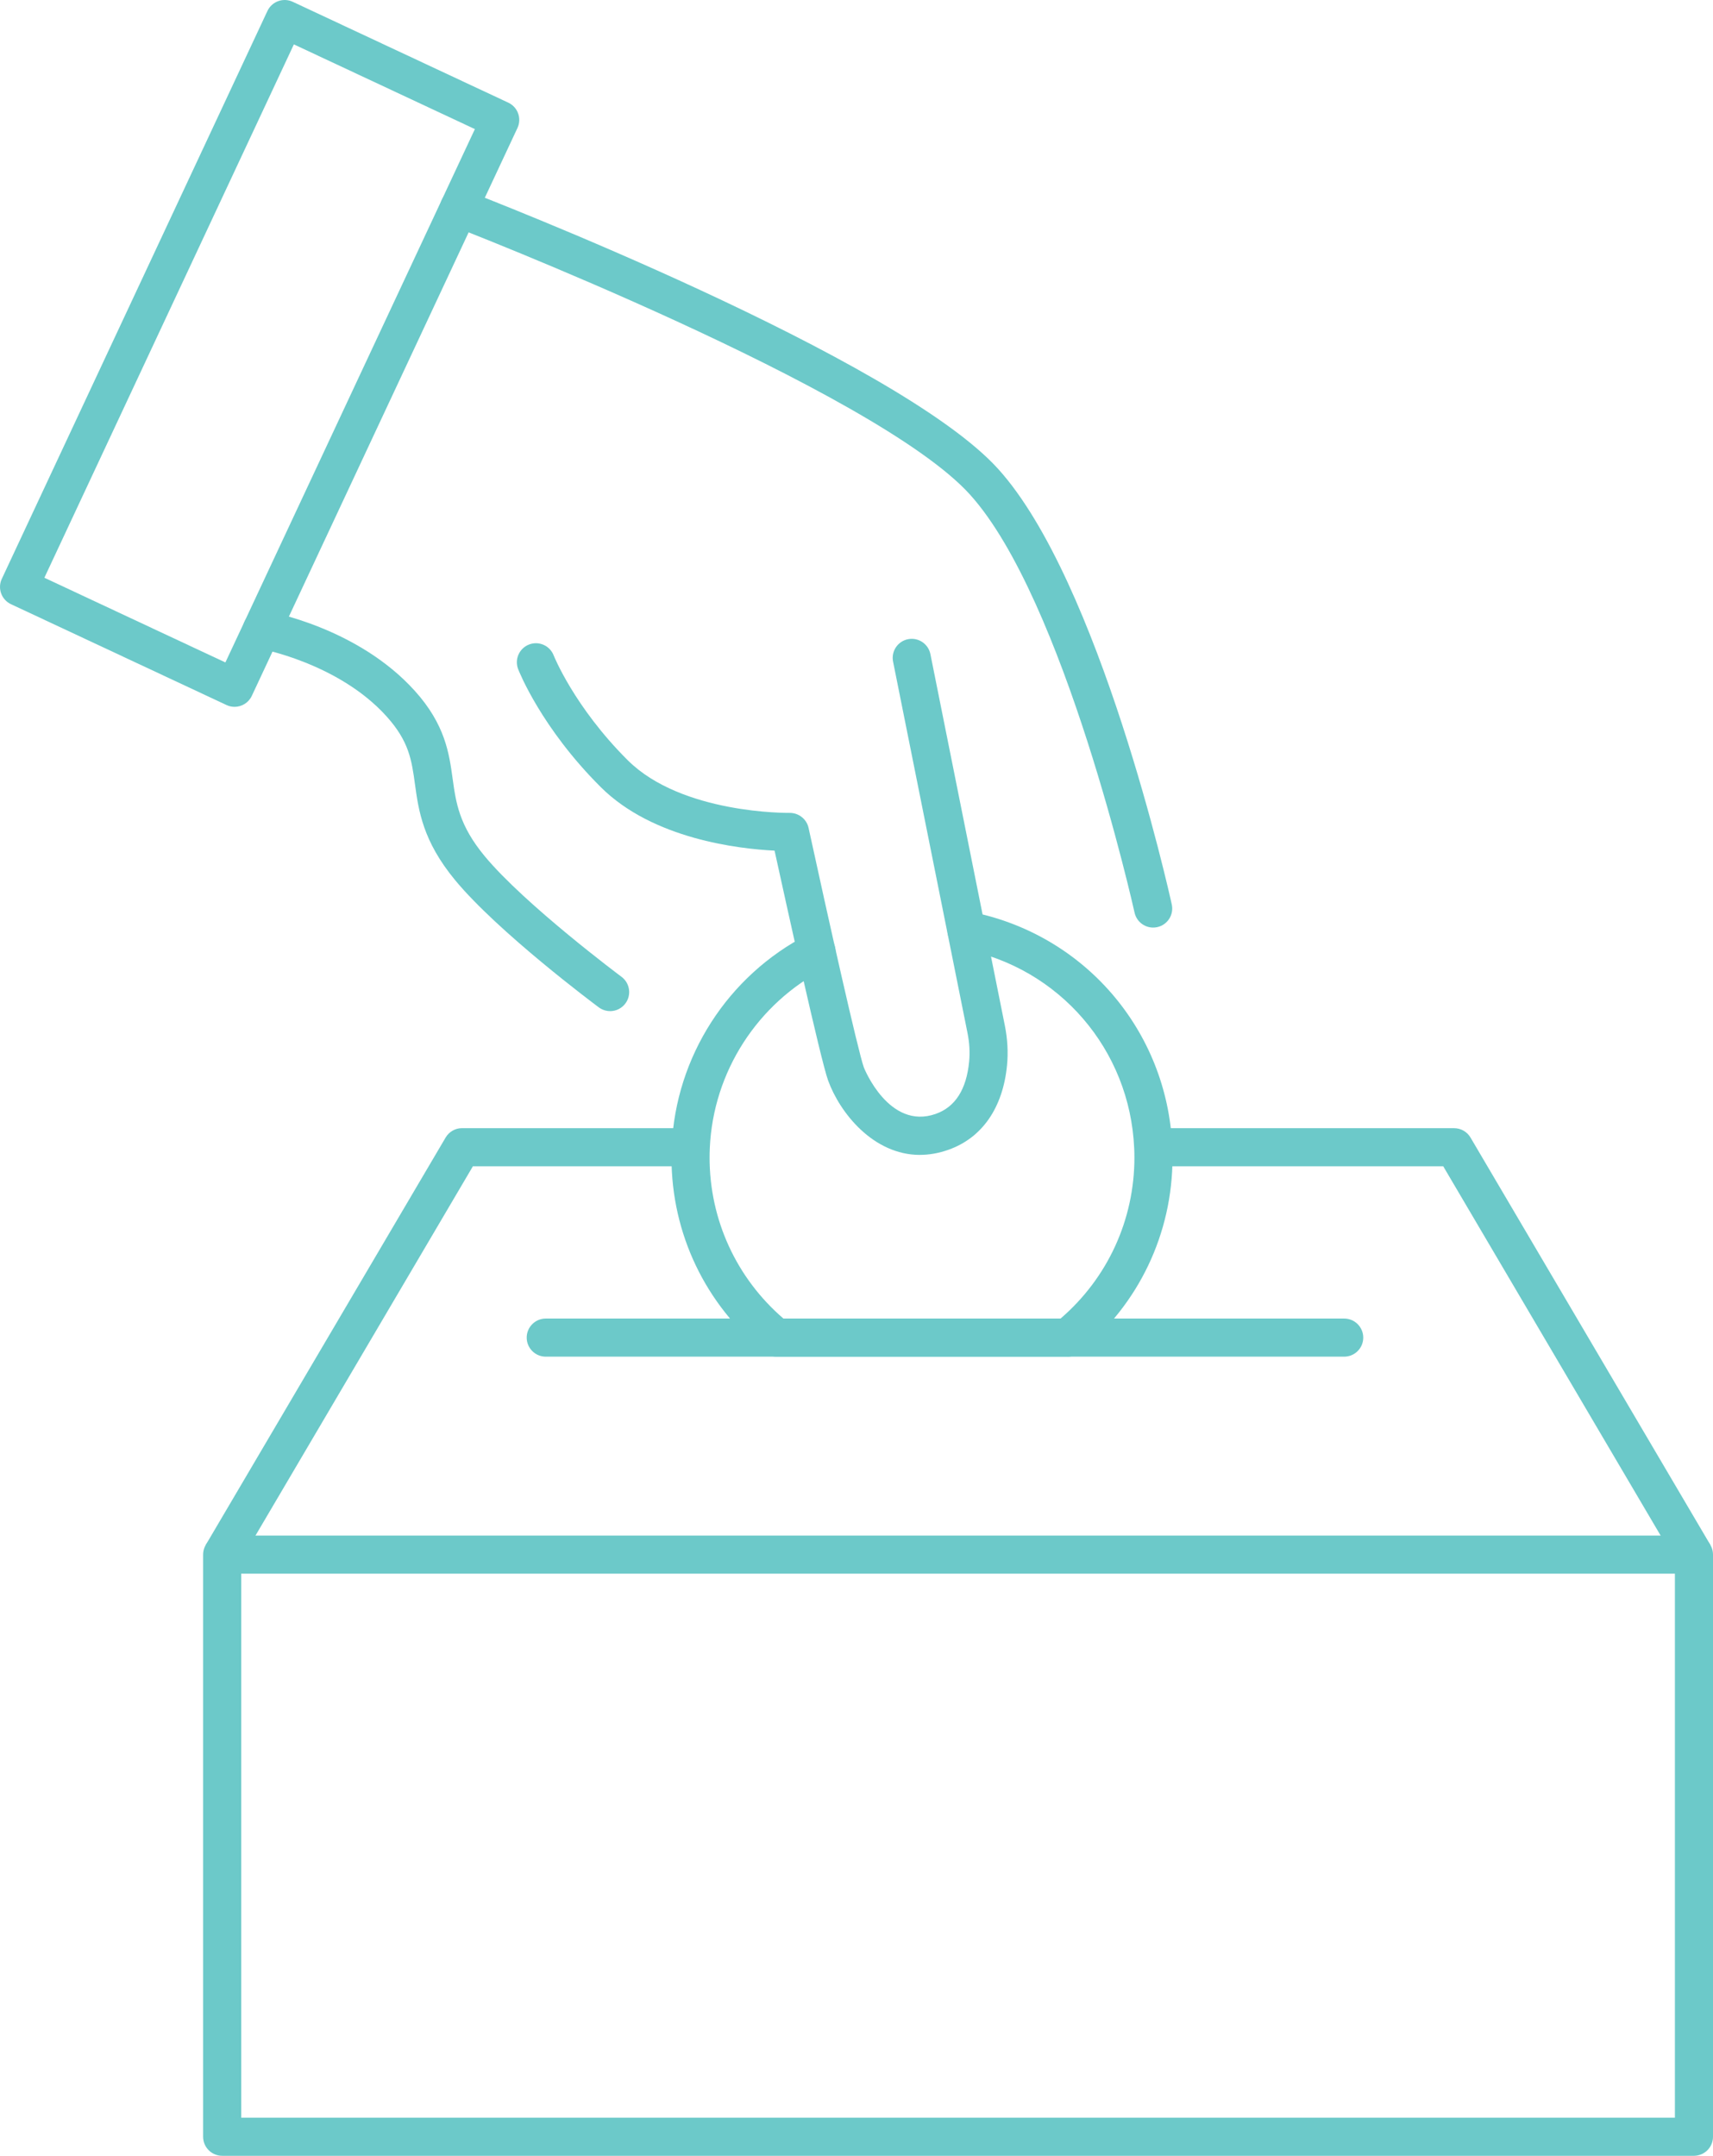 <?xml version="1.0" encoding="UTF-8"?><svg id="Layer_2" xmlns="http://www.w3.org/2000/svg" viewBox="0 0 539.6 678.97"><defs><style>.cls-1{fill:#6cc9c9;stroke-width:0px;}</style></defs><g id="Layer_1-2"><path class="cls-1" d="M533.6,678.97H69.98c-3.31,0-6-2.69-6-6v-183.34c0-3.31,2.69-6,6-6h463.62c3.31,0,6,2.69,6,6v183.34c0,3.31-2.69,6-6,6ZM75.98,666.97h451.62v-171.34H75.98v171.34Z"/><path class="cls-1" d="M528.43,492.67l-73.81-125.35h-91.36v-12h94.79c2.12,0,4.09,1.12,5.17,2.96l75.56,128.31-10.34,6.09Z"/><path class="cls-1" d="M75.15,492.67l-10.34-6.09,75.56-128.31c1.08-1.83,3.05-2.96,5.17-2.96h72.05v12h-68.62l-73.81,125.35Z"/><path class="cls-1" d="M423.43,427.28h-251.52c-3.31,0-6-2.69-6-6s2.69-6,6-6h251.52c3.31,0,6,2.69,6,6s-2.69,6-6,6Z"/><path class="cls-1" d="M73.89,222.62c-.85,0-1.72-.18-2.54-.57L3.46,190.29c-1.44-.67-2.56-1.89-3.1-3.39-.54-1.5-.47-3.15.21-4.59L84.24,3.46c1.4-3,4.98-4.3,7.98-2.89l67.89,31.76c1.44.67,2.56,1.89,3.1,3.39.54,1.5.47,3.15-.21,4.59l-83.68,178.85c-1.02,2.18-3.18,3.46-5.44,3.46ZM13.98,181.96l57.02,26.68L149.59,40.66l-57.02-26.68L13.98,181.96Z"/><path class="cls-1" d="M336.22,427.28h-91.6c-1.37,0-2.7-.47-3.77-1.33-18.64-15.07-29.33-37.44-29.33-61.38,0-1.24.03-2.43.08-3.53,1.24-28.22,17.66-53.79,42.86-66.71,2.95-1.51,6.56-.35,8.08,2.6,1.51,2.95.35,6.56-2.6,8.08-21.37,10.96-35.3,32.64-36.35,56.58-.04.94-.07,1.94-.07,2.99,0,19.6,8.46,37.97,23.28,50.72h87.26c14.82-12.74,23.28-31.11,23.28-50.72,0-1.05-.02-2.05-.07-2.96-1.36-31.02-23.55-56.79-53.98-62.71-3.25-.63-5.38-3.78-4.74-7.03.63-3.25,3.78-5.38,7.03-4.74,35.89,6.98,62.08,37.38,63.68,73.94.05,1.09.08,2.27.08,3.51,0,23.95-10.69,46.32-29.33,61.38-1.07.86-2.4,1.33-3.77,1.33Z"/><path class="cls-1" d="M363.24,292.14c-2.75,0-5.23-1.91-5.85-4.71-.22-.98-22.06-98.74-51.87-131.69-29.93-33.08-161.77-84.09-163.1-84.6-3.09-1.19-4.63-4.66-3.44-7.76,1.19-3.09,4.66-4.64,7.75-3.44,5.53,2.13,135.85,52.56,167.69,87.75,31.94,35.3,53.78,133.01,54.69,137.16.71,3.24-1.33,6.44-4.57,7.15-.44.1-.87.14-1.3.14Z"/><path class="cls-1" d="M192.19,318.45c-1.25,0-2.5-.39-3.58-1.19-1.29-.96-31.67-23.65-45.23-40.04-10.2-12.33-11.52-21.9-12.68-30.34-1.03-7.48-1.85-13.4-8.94-21.26-15.2-16.87-40.06-21.37-40.31-21.41-3.26-.57-5.45-3.67-4.89-6.93.56-3.26,3.66-5.45,6.92-4.89,1.18.2,29.15,5.18,47.19,25.2,9.56,10.61,10.81,19.66,11.91,27.66,1.04,7.52,2.02,14.63,10.04,24.33,12.65,15.29,42.85,37.84,43.15,38.06,2.66,1.98,3.21,5.74,1.23,8.4-1.18,1.58-2.99,2.42-4.82,2.42Z"/><path class="cls-1" d="M289.8,363.74c-14.75,0-25.28-13.32-28.95-23.46-2.41-6.67-13.27-55.99-16.86-72.37-11.15-.55-38.28-3.6-54.74-20-18.73-18.66-25.74-36.42-26.03-37.16-1.2-3.09.34-6.56,3.43-7.76,3.09-1.2,6.56.34,7.76,3.43.06.15,6.49,16.24,23.3,32.99,17.09,17.03,50.67,16.62,51.02,16.61,2.84-.03,5.36,1.93,5.97,4.72,5.98,27.51,15.56,70.31,17.42,75.46.07.2,7.91,19.85,22.67,14.61,6.12-2.17,9.65-7.71,10.49-16.45.28-2.88.11-5.91-.51-9l-23.45-116.98c-.65-3.25,1.45-6.41,4.7-7.06,3.25-.65,6.41,1.45,7.06,4.7l23.45,116.98c.85,4.25,1.08,8.46.69,12.51-1.3,13.39-7.84,22.84-18.42,26.6-3.15,1.12-6.17,1.62-9.02,1.62Z"/></g></svg>